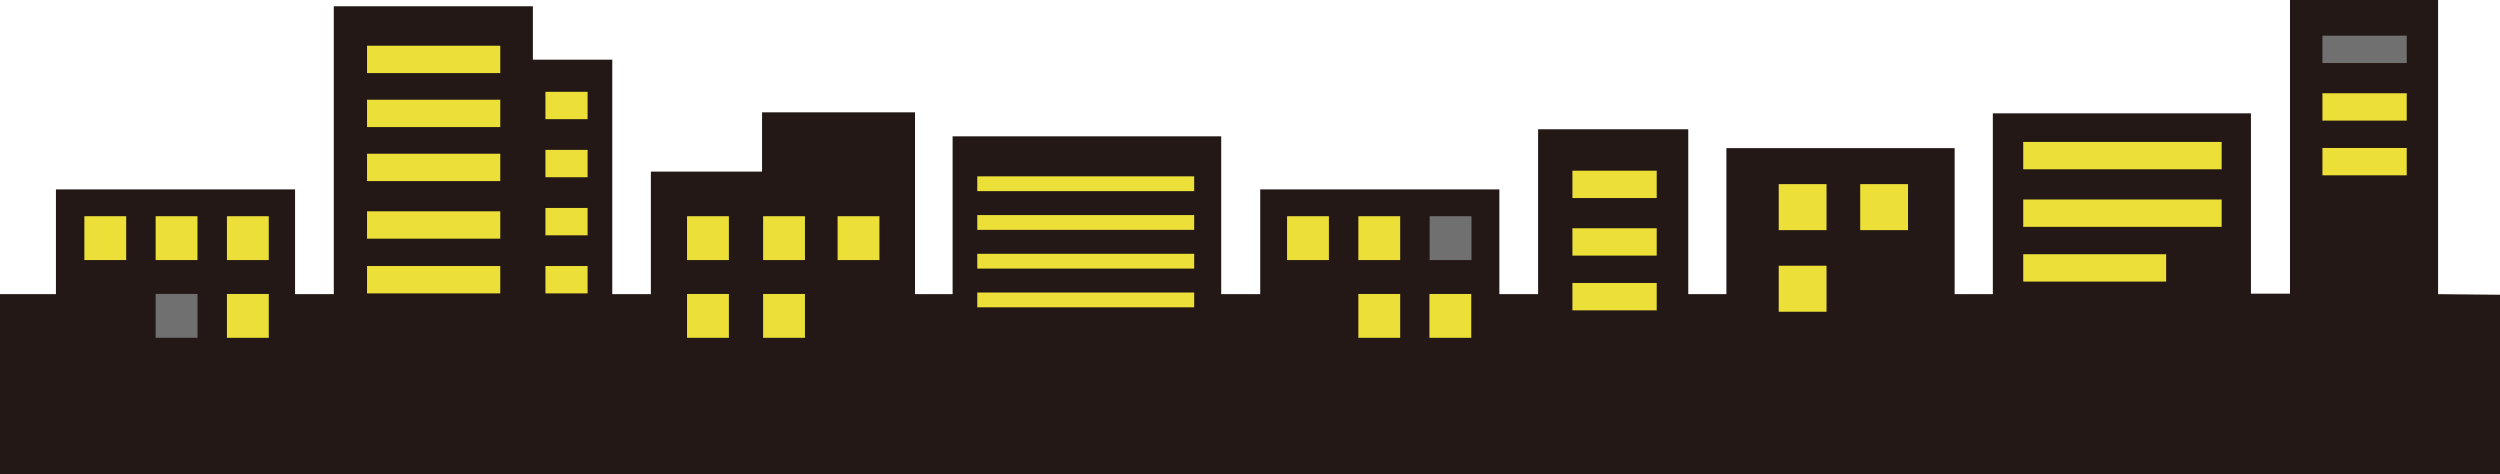 <svg xmlns="http://www.w3.org/2000/svg" viewBox="0 0 1130 214.444"><polygon points="1102.011 132.96 1102.011 0 1035.076 0 1035.076 132.739 1017.425 132.739 1017.425 51.236 900.764 51.236 900.764 132.96 883.496 132.96 883.496 66.95 780.331 66.95 780.331 132.96 763.099 132.96 763.099 58.432 695.22 58.432 695.22 132.96 677.713 132.96 677.713 85.623 569.625 85.623 569.625 132.96 551.984 132.96 551.984 61.612 430.579 61.612 430.579 132.96 413.589 132.96 413.589 50.77 344.447 50.77 344.447 77.574 294.196 77.574 294.196 132.96 276.745 132.96 276.745 26.972 240.863 26.972 240.863 2.824 150.875 2.824 150.875 132.96 133.368 132.96 133.368 85.623 25.28 85.623 25.28 132.96 0 132.96 0 214.444 1130 214.444 1130 133.227 1102.011 132.96" fill="#231815"/><rect x="803.98" y="83.223" width="21.612" height="20.8" fill="#ebdf38"/><rect x="803.98" y="120.108" width="21.612" height="20.8" fill="#ebdf38"/><rect x="840.812" y="83.223" width="21.612" height="20.8" fill="#ebdf38"/><rect x="1049.742" y="16.122" width="38.103" height="12.368" fill="#717071"/><rect x="1049.742" y="42.147" width="38.103" height="12.368" fill="#ebdf38"/><rect x="1049.742" y="66.882" width="38.103" height="12.368" fill="#ebdf38"/><rect x="914.503" y="64.148" width="89.686" height="12.368" fill="#ebdf38"/><rect x="914.503" y="90.172" width="89.686" height="12.368" fill="#ebdf38"/><rect x="914.503" y="114.907" width="64.595" height="12.368" fill="#ebdf38"/><rect x="710.731" y="77.147" width="38.103" height="12.368" fill="#ebdf38"/><rect x="710.731" y="103.171" width="38.103" height="12.368" fill="#ebdf38"/><rect x="710.731" y="127.906" width="38.103" height="12.368" fill="#ebdf38"/><rect x="246.538" y="120.244" width="19.051" height="12.368" fill="#ebdf38"/><rect x="246.538" y="93.994" width="19.051" height="12.368" fill="#ebdf38"/><rect x="246.538" y="67.745" width="19.051" height="12.368" fill="#ebdf38"/><rect x="246.538" y="41.495" width="19.051" height="12.368" fill="#ebdf38"/><rect x="581.754" y="97.731" width="18.907" height="19.817" fill="#ebdf38"/><rect x="613.976" y="97.731" width="18.907" height="19.817" fill="#ebdf38"/><rect x="613.976" y="132.872" width="18.907" height="19.817" fill="#ebdf38"/><rect x="646.197" y="97.731" width="18.907" height="19.817" fill="#717071"/><rect x="646.099" y="132.872" width="18.907" height="19.817" fill="#ebdf38"/><rect x="165.905" y="69.484" width="60.212" height="12.368" fill="#ebdf38"/><rect x="165.905" y="95.509" width="60.212" height="12.368" fill="#ebdf38"/><rect x="165.905" y="45.075" width="60.212" height="12.368" fill="#ebdf38"/><rect x="165.905" y="20.667" width="60.212" height="12.368" fill="#ebdf38"/><rect x="165.905" y="120.244" width="60.212" height="12.368" fill="#ebdf38"/><rect x="38.13" y="97.722" width="18.907" height="19.817" fill="#ebdf38"/><rect x="70.352" y="97.731" width="18.907" height="19.817" fill="#ebdf38"/><rect x="70.352" y="132.859" width="18.907" height="19.817" fill="#717071"/><rect x="102.573" y="97.731" width="18.907" height="19.817" fill="#ebdf38"/><rect x="102.573" y="132.872" width="18.907" height="19.817" fill="#ebdf38"/><rect x="344.932" y="97.731" width="18.907" height="19.817" fill="#ebdf38"/><rect x="344.932" y="132.872" width="18.907" height="19.817" fill="#ebdf38"/><rect x="310.545" y="97.731" width="18.907" height="19.817" fill="#ebdf38"/><rect x="310.545" y="132.872" width="18.907" height="19.817" fill="#ebdf38"/><rect x="378.595" y="97.731" width="18.907" height="19.817" fill="#ebdf38"/><rect x="441.731" y="132.222" width="98.04" height="6.687" fill="#ebdf38"/><rect x="441.731" y="114.718" width="98.04" height="6.687" fill="#ebdf38"/><rect x="441.731" y="97.213" width="98.04" height="6.687" fill="#ebdf38"/><rect x="441.731" y="79.708" width="98.04" height="6.687" fill="#ebdf38"/></svg>